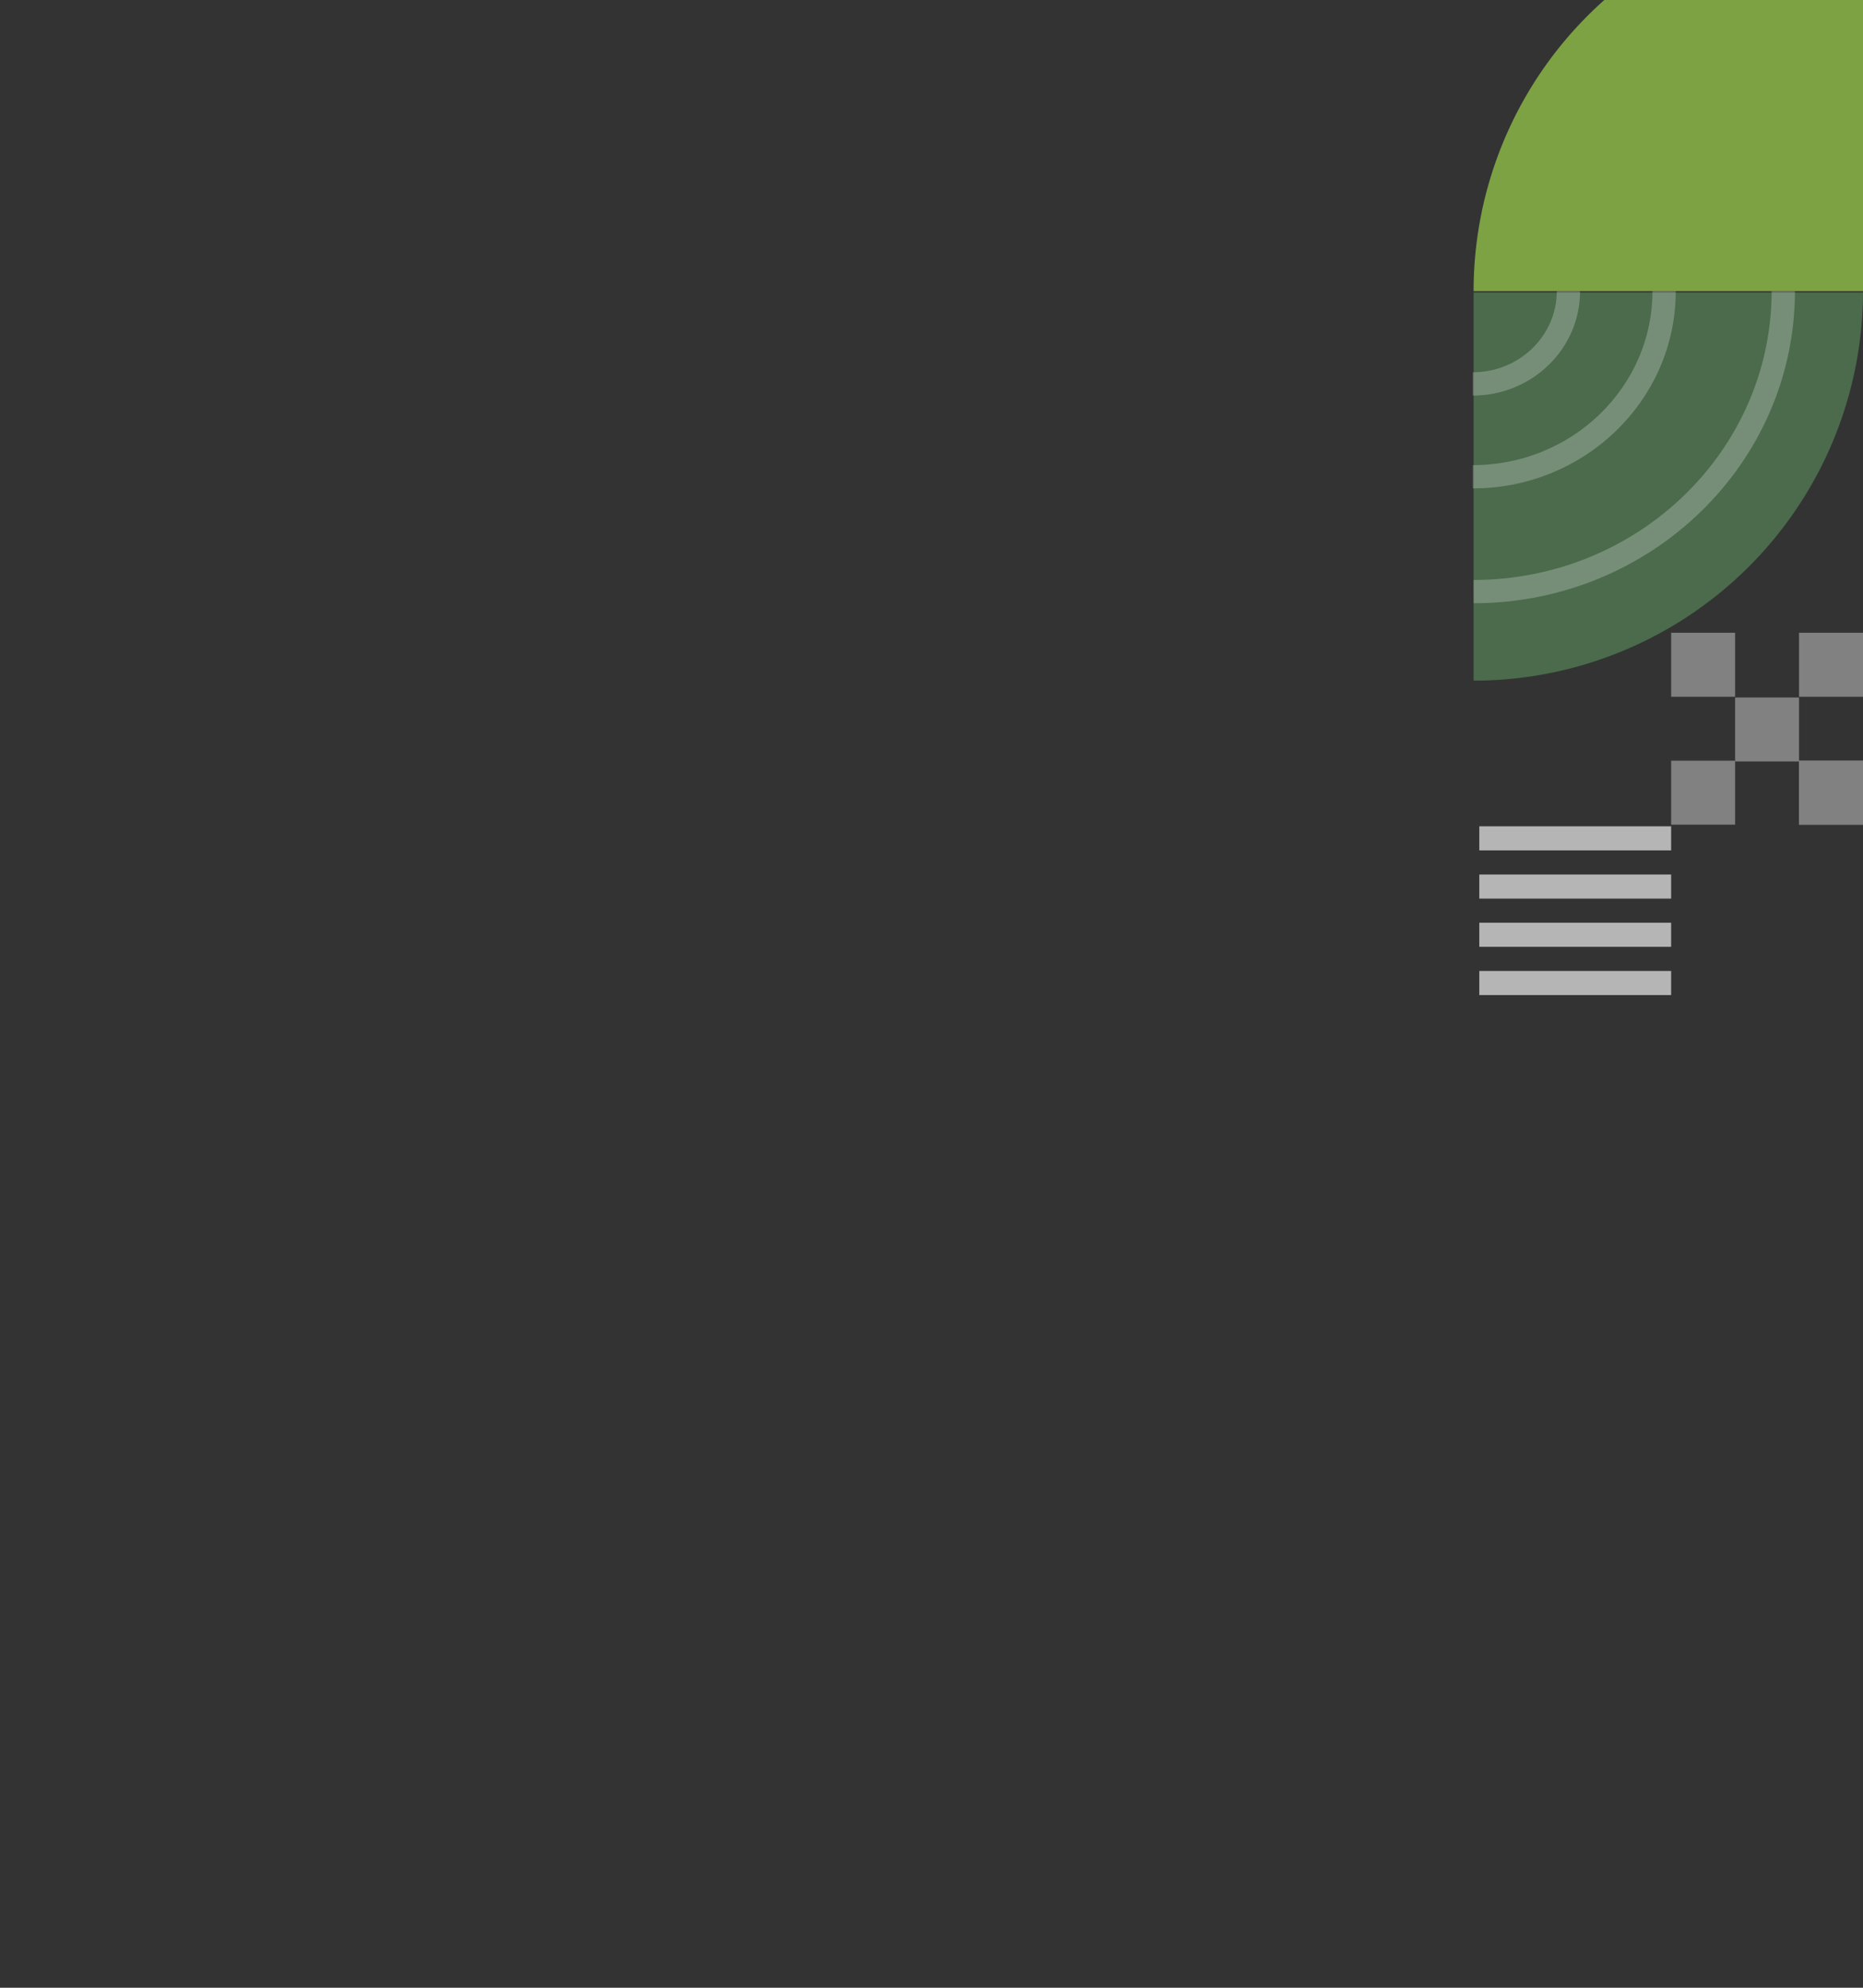 <svg xmlns="http://www.w3.org/2000/svg" xmlns:xlink="http://www.w3.org/1999/xlink" width="720" height="768" viewBox="0 0 720 768">
  <rect x="0" y="0" width="720" height="768" fill="#333333" stroke="none"/>
  <defs>
    <clipPath id="clip-path">
      <rect id="長方形_784" data-name="長方形 784" width="720" height="768" transform="translate(646)" fill="#fff" stroke="#707070" stroke-width="1"/>
    </clipPath>
    <clipPath id="clip-path-2">
      <rect id="長方形_546" data-name="長方形 546" width="151" height="151" transform="translate(-0.183 -0.183)" fill="none"/>
    </clipPath>
    <clipPath id="clip-path-3">
      <rect id="長方形_547" data-name="長方形 547" width="150" height="151" transform="translate(-0.443 -0.183)" fill="none"/>
    </clipPath>
    <clipPath id="clip-path-4">
      <rect id="長方形_554" data-name="長方形 554" width="41.093" height="42.209" fill="none"/>
    </clipPath>
    <clipPath id="clip-path-5">
      <rect id="長方形_555" data-name="長方形 555" width="76.962" height="79.174" fill="none"/>
    </clipPath>
    <clipPath id="clip-path-6">
      <rect id="長方形_556" data-name="長方形 556" width="121.734" height="125.336" fill="none"/>
    </clipPath>
    <clipPath id="clip-path-7">
      <rect id="長方形_537" data-name="長方形 537" width="74.148" height="9.313" fill="#fff"/>
    </clipPath>
    <clipPath id="clip-path-9">
      <rect id="長方形_541" data-name="長方形 541" width="74.148" height="9.313" fill="#fff" stroke="rgba(0,0,0,0)" stroke-width="1"/>
    </clipPath>
    <clipPath id="clip-path-11">
      <rect id="長方形_780" data-name="長方形 780" width="74.148" height="74.148" fill="#fff"/>
    </clipPath>
    <clipPath id="clip-path-13">
      <rect id="長方形_769" data-name="長方形 769" width="24.716" height="24.716" fill="#fff"/>
    </clipPath>
  </defs>
  <g id="top-illust2" transform="translate(-646)" clip-path="url(#clip-path)">
    <g id="グループ_898" data-name="グループ 898">
      <g id="グループ_576" data-name="グループ 576" transform="translate(1215.183 112.817) rotate(-90)" opacity="0.638">
        <g id="グループ_575" data-name="グループ 575" transform="translate(0)">
          <g id="グループ_574" data-name="グループ 574" clip-path="url(#clip-path-2)">
            <path id="パス_435" data-name="パス 435" d="M0,0V150.493H150.493A150.493,150.493,0,0,0,0,0" transform="translate(0.324 0.324)" fill="#a8e24d"/>
          </g>
        </g>
      </g>
      <g id="グループ_579" data-name="グループ 579" transform="translate(1215.183 262.556) rotate(-90)" opacity="0.4">
        <g id="グループ_578" data-name="グループ 578" transform="translate(0)">
          <g id="グループ_577" data-name="グループ 577" clip-path="url(#clip-path-3)">
            <path id="パス_436" data-name="パス 436" d="M150.493,150.493V0H0A150.493,150.493,0,0,0,150.493,150.493" transform="translate(-0.429 0.324)" fill="#6dbd70"/>
          </g>
        </g>
      </g>
      <g id="グループ_600" data-name="グループ 600" transform="translate(1215.184 153.576) rotate(-90)" opacity="0.24">
        <g id="グループ_599" data-name="グループ 599">
          <g id="グループ_598" data-name="グループ 598" clip-path="url(#clip-path-4)">
            <path id="パス_444" data-name="パス 444" d="M252.441,157.146c-19.8,0-35.85-16.553-35.853-36.969" transform="translate(-211.349 -120.176)" fill="none" stroke="#fff" stroke-width="9"/>
          </g>
        </g>
      </g>
      <g id="グループ_603" data-name="グループ 603" transform="translate(1215.197 189.445) rotate(-90)" opacity="0.24">
        <g id="グループ_602" data-name="グループ 602">
          <g id="グループ_601" data-name="グループ 601" clip-path="url(#clip-path-5)">
            <path id="パス_445" data-name="パス 445" d="M257.5,194.123c-39.6,0-71.711-33.1-71.723-73.932" transform="translate(-180.537 -120.189)" fill="none" stroke="#fff" stroke-width="9"/>
          </g>
        </g>
      </g>
      <g id="グループ_606" data-name="グループ 606" transform="translate(1215.507 234.22) rotate(-90)" opacity="0.24">
        <g id="グループ_605" data-name="グループ 605">
          <g id="グループ_604" data-name="グループ 604" clip-path="url(#clip-path-6)">
            <path id="パス_446" data-name="パス 446" d="M116.085,119.686C52.007,119.613.078,66.073,0,0" transform="translate(5.642 0.006)" fill="none" stroke="#fff" stroke-width="9"/>
          </g>
        </g>
      </g>
      <g id="グループ_897" data-name="グループ 897" transform="translate(-74.148 -26)">
        <g id="グループ_875" data-name="グループ 875" transform="translate(1366 373.201) rotate(180)" opacity="0.633">
          <g id="グループ_560" data-name="グループ 560">
            <g id="グループ_559" data-name="グループ 559" clip-path="url(#clip-path-7)">
              <rect id="長方形_536" data-name="長方形 536" width="74.148" height="9.313" fill="#fff"/>
            </g>
          </g>
        </g>
        <g id="グループ_876" data-name="グループ 876" transform="translate(1366 354.574) rotate(180)" opacity="0.633">
          <g id="グループ_563" data-name="グループ 563">
            <g id="グループ_562" data-name="グループ 562" clip-path="url(#clip-path-7)">
              <rect id="長方形_538" data-name="長方形 538" width="74.148" height="9.313" fill="#fff"/>
            </g>
          </g>
        </g>
        <g id="グループ_877" data-name="グループ 877" transform="translate(1366 391.826) rotate(180)" opacity="0.633">
          <g id="グループ_565" data-name="グループ 565" clip-path="url(#clip-path-9)">
            <rect id="長方形_540" data-name="長方形 540" width="74.148" height="9.313" fill="#fff" stroke="rgba(0,0,0,0)" stroke-width="1"/>
          </g>
        </g>
        <g id="グループ_878" data-name="グループ 878" transform="translate(1366 410.453) rotate(180)" opacity="0.633">
          <g id="グループ_569" data-name="グループ 569">
            <g id="グループ_568" data-name="グループ 568" clip-path="url(#clip-path-7)">
              <rect id="長方形_542" data-name="長方形 542" width="74.148" height="9.313" fill="#fff"/>
            </g>
          </g>
        </g>
      </g>
      <g id="グループ_896" data-name="グループ 896" transform="translate(1291.852 244.482)" opacity="0.386" clip-path="url(#clip-path-11)" style="mix-blend-mode: normal;isolation: isolate">
        <g id="グループ_895" data-name="グループ 895">
          <g id="グループ_894" data-name="グループ 894" clip-path="url(#clip-path-11)">
            <g id="グループ_881" data-name="グループ 881" transform="translate(24.716 25.006)" style="mix-blend-mode: multiply;isolation: isolate">
              <g id="グループ_880" data-name="グループ 880">
                <g id="グループ_879" data-name="グループ 879" clip-path="url(#clip-path-13)">
                  <rect id="長方形_768" data-name="長方形 768" width="24.716" height="24.716" transform="translate(0)" fill="#fff"/>
                </g>
              </g>
            </g>
            <g id="グループ_884" data-name="グループ 884" transform="translate(49.432)" style="mix-blend-mode: multiply;isolation: isolate">
              <g id="グループ_883" data-name="グループ 883">
                <g id="グループ_882" data-name="グループ 882" clip-path="url(#clip-path-13)">
                  <rect id="長方形_770" data-name="長方形 770" width="24.716" height="24.716" fill="#fff"/>
                </g>
              </g>
            </g>
            <g id="グループ_887" data-name="グループ 887" transform="translate(0 49.432)" style="mix-blend-mode: multiply;isolation: isolate">
              <g id="グループ_886" data-name="グループ 886">
                <g id="グループ_885" data-name="グループ 885" clip-path="url(#clip-path-13)">
                  <rect id="長方形_772" data-name="長方形 772" width="24.716" height="24.716" transform="translate(0 0)" fill="#fff"/>
                </g>
              </g>
            </g>
            <g id="グループ_890" data-name="グループ 890" transform="translate(49.432 49.432)" style="mix-blend-mode: multiply;isolation: isolate">
              <g id="グループ_889" data-name="グループ 889">
                <g id="グループ_888" data-name="グループ 888" clip-path="url(#clip-path-13)">
                  <rect id="長方形_774" data-name="長方形 774" width="24.716" height="24.716" transform="translate(0 0)" fill="#fff"/>
                  <rect id="長方形_775" data-name="長方形 775" width="24.716" height="24.716" transform="translate(0 0)" fill="#fff"/>
                </g>
              </g>
            </g>
            <g id="グループ_893" data-name="グループ 893" style="mix-blend-mode: multiply;isolation: isolate">
              <g id="グループ_892" data-name="グループ 892">
                <g id="グループ_891" data-name="グループ 891" clip-path="url(#clip-path-13)">
                  <rect id="長方形_777" data-name="長方形 777" width="24.716" height="24.716" fill="#fff"/>
                </g>
              </g>
            </g>
          </g>
        </g>
      </g>
    </g>
  </g>
</svg>
